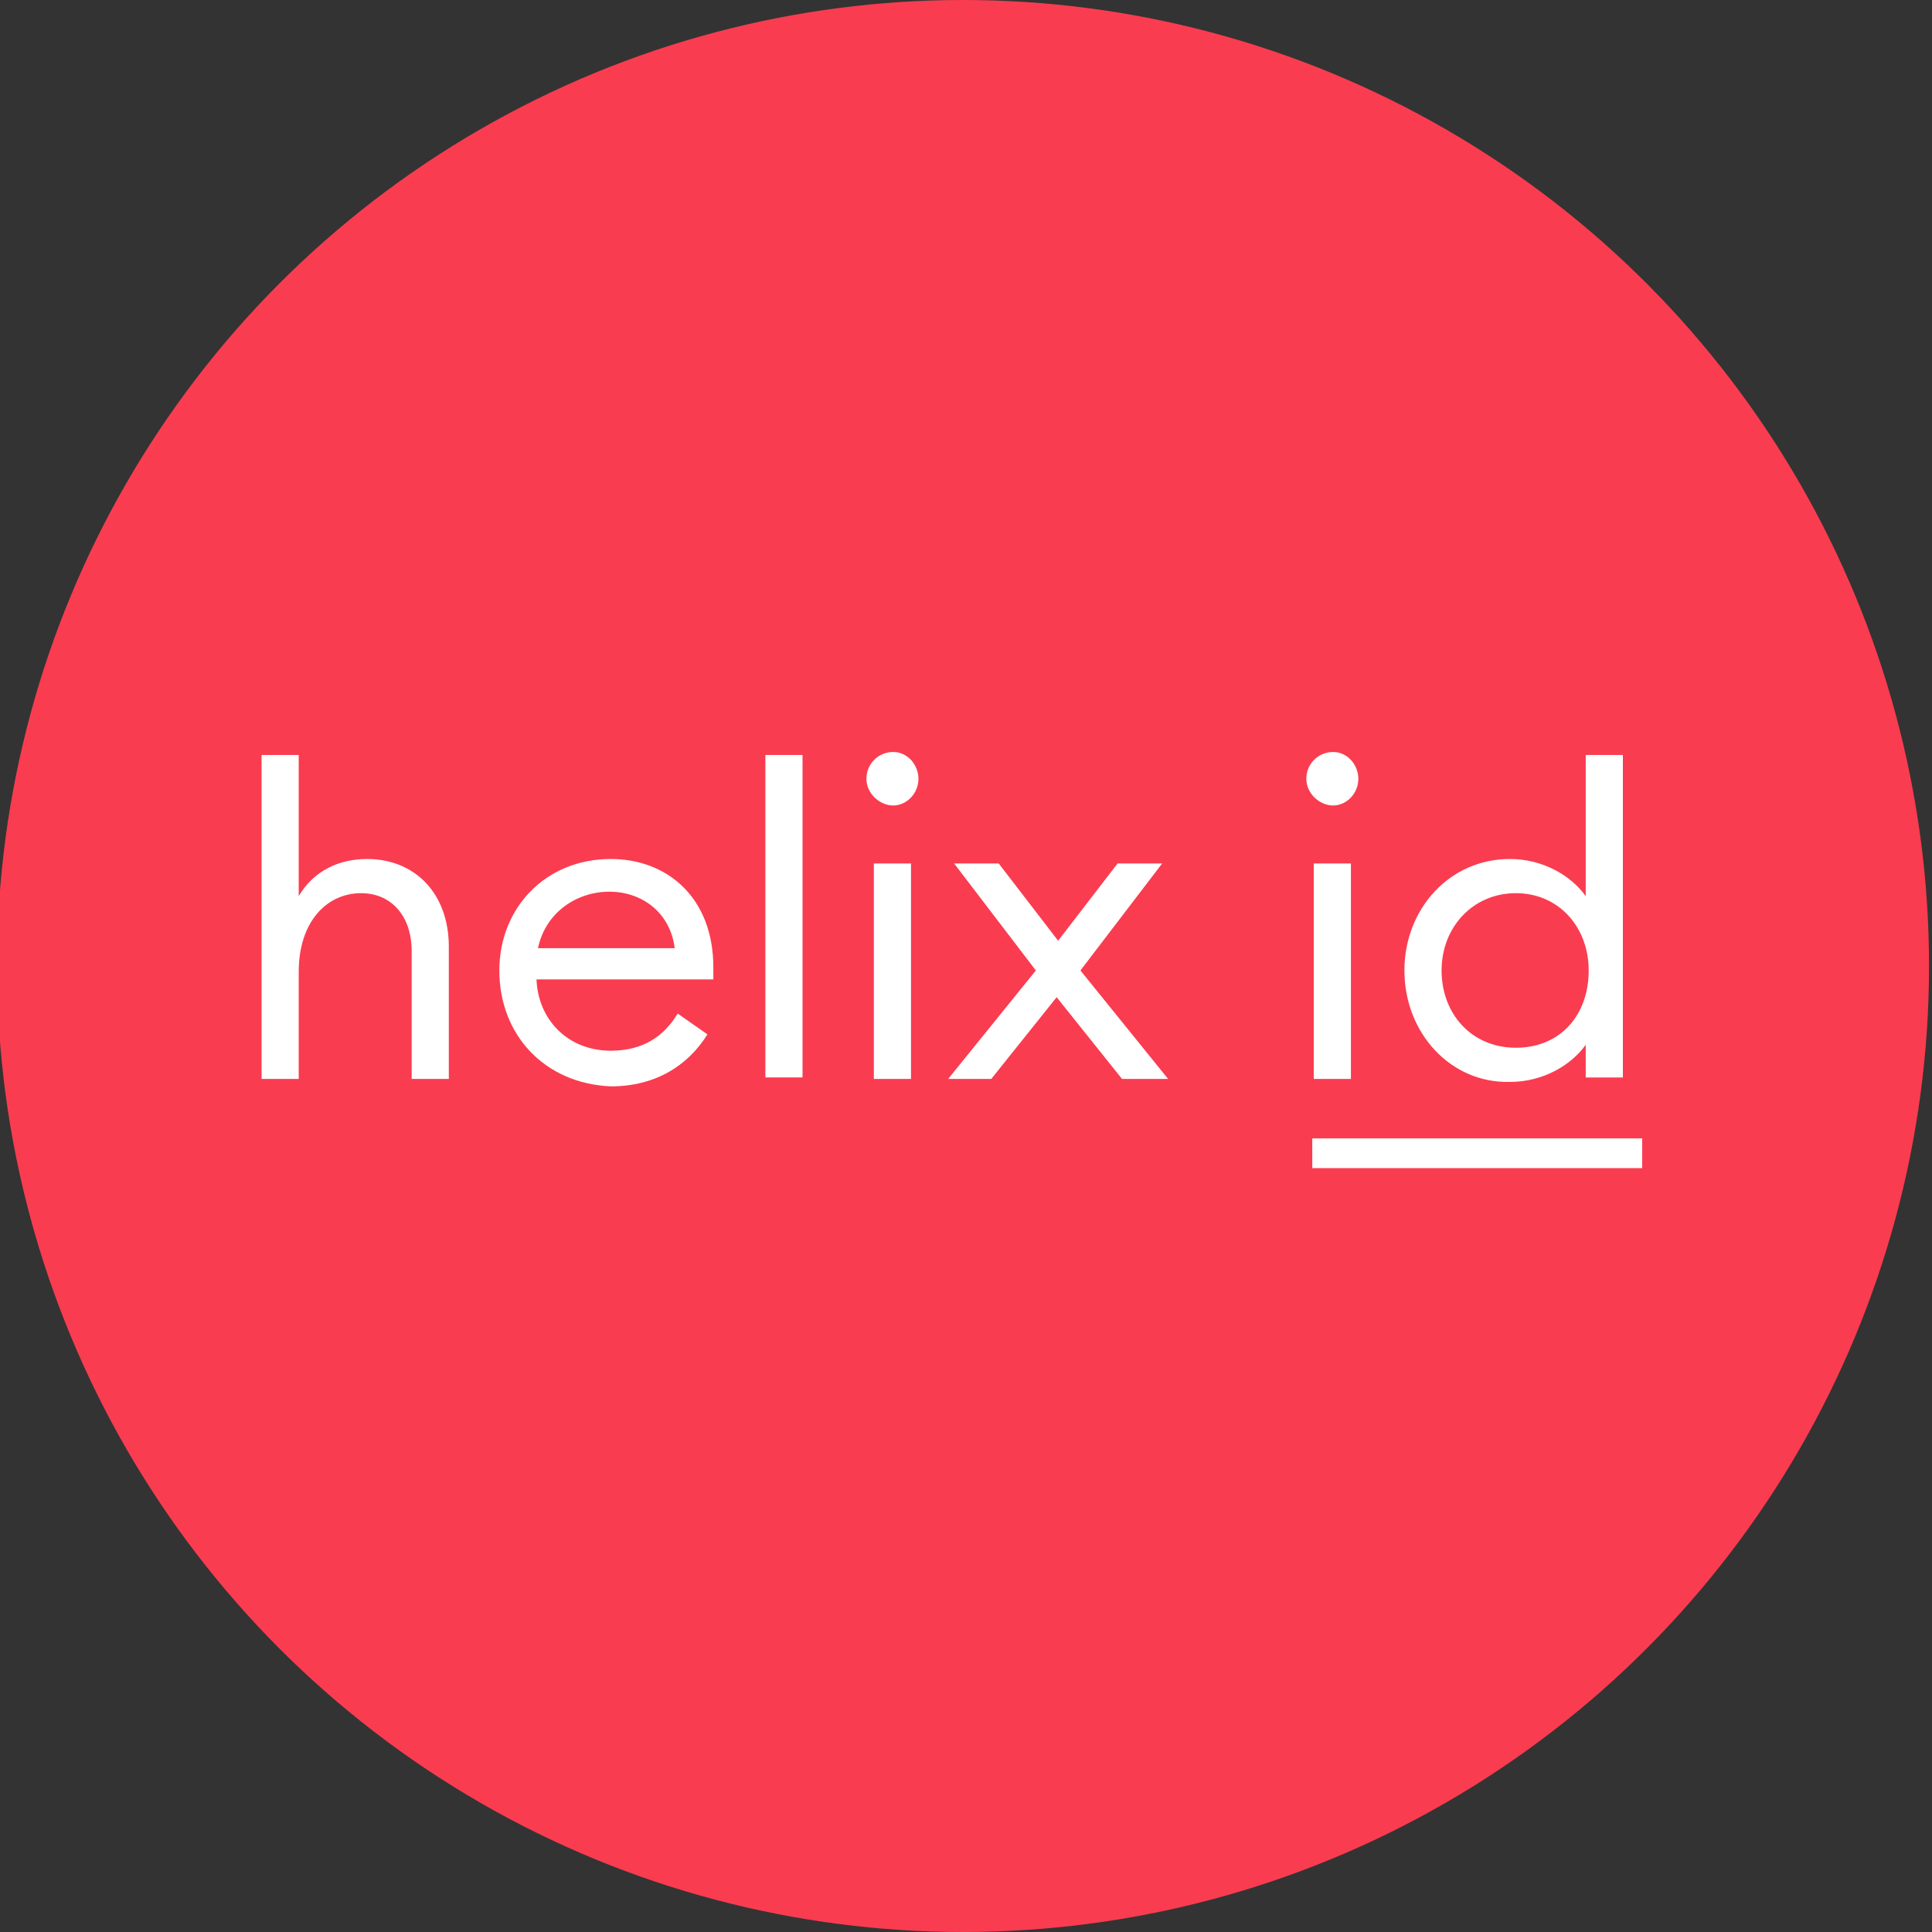 <?xml version="1.0" encoding="utf-8"?>
<!-- Generator: Adobe Illustrator 25.4.1, SVG Export Plug-In . SVG Version: 6.00 Build 0)  -->
<svg version="1.1" id="Ebene_1" xmlns="http://www.w3.org/2000/svg" xmlns:xlink="http://www.w3.org/1999/xlink" x="0px" y="0px"
	 viewBox="0 0 130 130" style="enable-background:new 0 0 130 130;" xml:space="preserve">
<rect x="0" y="0" width="130" height="130" fill="#333333" stroke="none"/>
<style type="text/css">
	.st0{fill:#FA3C50;}
	.st1{fill:none;stroke:#FFFFFF;stroke-width:2;}
	.st2{fill:#FFFFFF;}
</style>
<circle class="st0" cx="64.8" cy="65" r="65"/>
<g>
	<path class="st1" d="M88.3,77.6h22.2"/>
	<path class="st2" d="M17.6,72.6V50.8h2.5v9.5c1-1.7,2.7-2.5,4.6-2.5c3.2,0,5.5,2.3,5.5,5.9v8.9h-2.5V64c0-2.4-1.4-3.9-3.4-3.9
		c-2.3,0-4.2,1.9-4.2,5.3v7.2H17.6z M33.6,65.3c0-4.2,3.1-7.5,7.5-7.5c3.8,0,6.9,2.6,6.9,7.3c0,0.3,0,0.4,0,0.8H36.1
		c0.1,2.7,2.1,4.8,5,4.8c2.2,0,3.6-1,4.5-2.5l2,1.4c-1.3,2.1-3.5,3.5-6.5,3.5C36.6,72.9,33.6,69.6,33.6,65.3z M41,60
		c-2.2,0-4.3,1.4-4.8,3.8h9.2C45.1,61.4,43.2,60,41,60z M51.5,72.6V50.8H54v21.7H51.5z M61.8,52.4c0,1-0.8,1.8-1.7,1.8
		s-1.8-0.8-1.8-1.8c0-1,0.8-1.8,1.8-1.8S61.8,51.5,61.8,52.4z M58.8,72.6V58.1h2.5v14.5H58.8z M63.8,72.6l5.9-7.3l-5.5-7.2h3l4,5.2
		l4-5.2h3l-5.5,7.2l5.9,7.3h-3.1l-4.4-5.5l-4.4,5.5C66.9,72.6,63.8,72.6,63.8,72.6z M91.4,52.4c0,1-0.8,1.8-1.7,1.8
		s-1.8-0.8-1.8-1.8c0-1,0.8-1.8,1.8-1.8S91.4,51.5,91.4,52.4z M88.4,72.6V58.1h2.5v14.5H88.4z M94.5,65.3c0-4.1,3-7.5,7.1-7.5
		c2.2,0,4.1,1.1,5.1,2.5v-9.5h2.5v21.7h-2.5v-2.2c-1,1.4-2.9,2.5-5.1,2.5C97.6,72.9,94.5,69.5,94.5,65.3z M106.9,65.3
		c0-2.9-2-5.2-4.9-5.2s-5,2.3-5,5.2c0,2.9,2,5.2,5,5.2S106.9,68.3,106.9,65.3z"/>
</g>
</svg>
